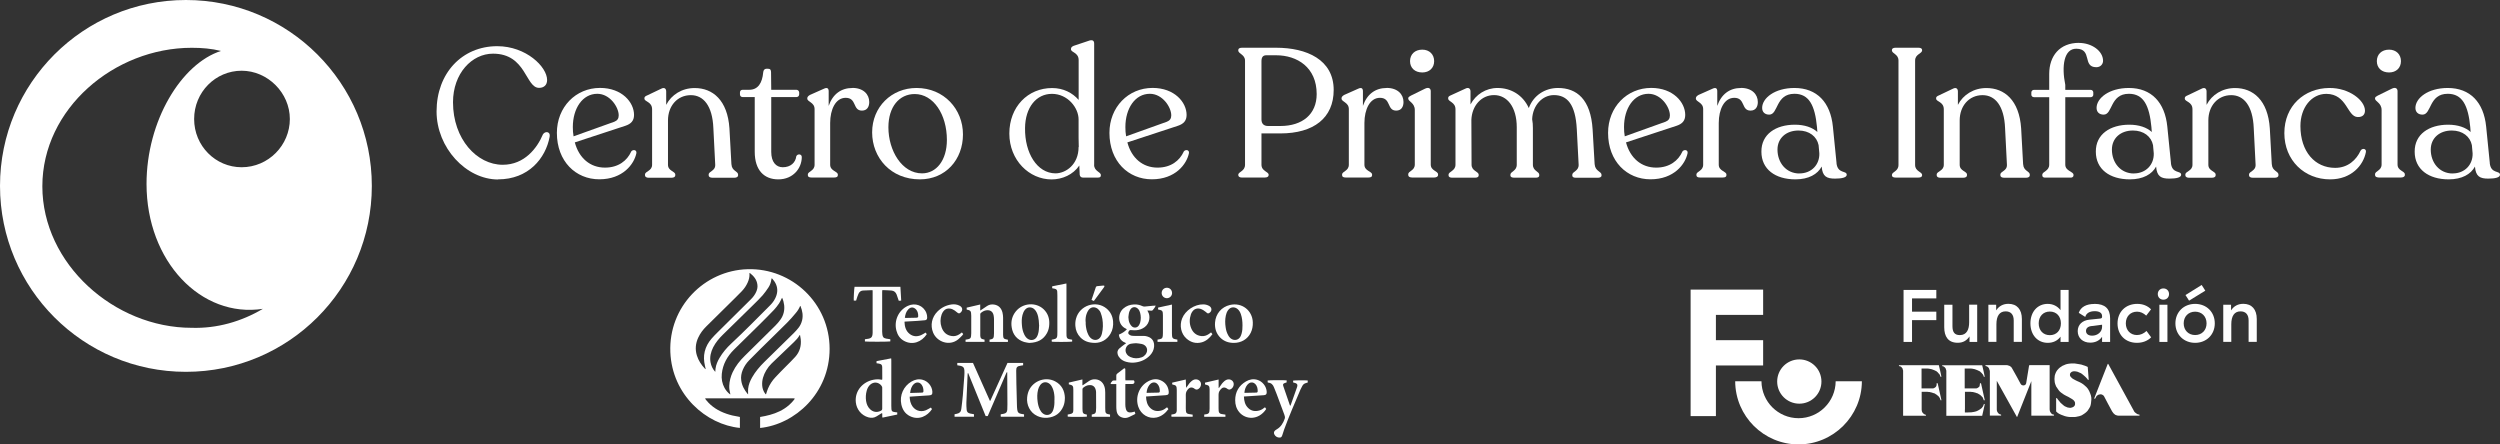 <?xml version="1.0" encoding="UTF-8"?>
<svg id="Capa_2" xmlns="http://www.w3.org/2000/svg" viewBox="0 0 404.35 71.88">
  <rect x="0" y="0" width="404.35" height="71.88" fill="#333333" stroke="none"/>
  <defs>
    <style>
      .cls-1 {
        fill-rule: evenodd;
      }

      .cls-1, .cls-2 {
        fill: #fff;
      }
    </style>
  </defs>
  <g id="Capa_1-2" data-name="Capa_1">
    <g>
      <g>
        <path class="cls-2" d="M80.56,29.01c4.91,0,7.69-3.4,8.34-6.89.18-.86-.74-.97-1.09-.38-.92,2.19-2.96,4.91-6.5,4.91-4.17,0-8.04-4.14-8.04-10.11,0-4.67,3.05-7.86,6.47-7.86,5.41,0,5.23,5.53,7.45,5.53.83,0,1.3-.5,1.3-1.27,0-2.13-3.4-5.47-8.07-5.47-5.67,0-9.81,4.35-9.81,10.56,0,5.85,4.76,11,9.96,11Z"/>
        <path class="cls-2" d="M102.08,24.54c-.65,1.42-2.04,2.57-4.23,2.57-2.39,0-4.2-1.53-4.88-4.08l8.19-2.69c.89-.3,1.39-.8,1.39-1.75,0-2.04-1.95-4.37-5.5-4.37-3.93,0-6.98,3.1-6.98,7.27,0,4.61,3.05,7.51,6.86,7.51s5.64-2.45,6-4.23c.09-.56-.59-.65-.86-.24ZM96.61,15.17c2.04,0,3.46,2.16,3.46,3.49,0,.5-.21.83-.71,1.03l-6.59,2.36c-.09-.47-.12-.97-.12-1.5,0-3.02,1.57-5.38,3.96-5.38Z"/>
        <path class="cls-2" d="M118.3,26.59l-.32-5.82c-.3-4.58-2.72-6.53-5.62-6.53-2.04,0-3.75,1.06-4.61,2.72v-2.16c0-.44-.27-.74-.83-.44l-2.22,1.06c-.3.12-.47.24-.47.44v.09c0,.53,1.24.47,1.24,1.74v8.96c0,1.03-1.15,1.03-1.15,1.59v.12c0,.24.24.39.59.39h3.69c.39,0,.62-.15.62-.39v-.12c0-.56-1.18-.56-1.18-1.59v-7.18c0-2.33,1.51-4.08,3.7-4.08,2.04,0,3.49,1.72,3.64,5.32l.3,5.91c.06,1.06-1.06,1.06-1.06,1.62v.12c0,.24.23.39.62.39h3.52c.39,0,.62-.15.62-.39v-.12c0-.56-1.01-.56-1.07-1.65Z"/>
        <path class="cls-2" d="M125.9,29.01c2.36,0,3.78-1.78,3.78-3.61,0-.53-.71-.56-.89-.12-.12,1-.89,1.77-2.19,1.77-1.09,0-1.86-.86-1.86-2.48v-8.87h4.08c.24,0,.44-.18.44-.44v-.3c0-.23-.21-.44-.44-.44h-4.08l-.03-2.81c0-.39-.12-.59-.47-.59h-.3c-.26,0-.47.21-.5.59-.15,1.69-.83,2.81-2.25,2.81h-1.07c-.29,0-.44.18-.44.44v.3c0,.27.18.44.44.44h1.95v8.84c0,3.02,1.54,4.47,3.81,4.47Z"/>
        <path class="cls-2" d="M137.87,14.23c-1.83,0-3.19,1-3.84,2.9v-2.37c0-.44-.21-.68-.77-.41l-2.25,1c-.27.15-.44.33-.44.53v.06c0,.56,1.18.59,1.18,1.71v8.99c0,1.03-1.09,1.06-1.09,1.59v.12c0,.24.21.36.59.36h3.67c.39,0,.59-.12.59-.36v-.12c0-.53-1.24-.56-1.24-1.59v-6.74c0-2.22.89-4.08,2.51-4.08,1.83,0,1.09,2.07,2.63,2.07.83,0,1.18-.62,1.18-1.39,0-1.24-.95-2.28-2.72-2.28Z"/>
        <path class="cls-2" d="M148.77,29.01c4.17,0,6.98-3.19,6.98-7.27s-3.07-7.51-7.51-7.51c-4.05,0-7.18,3.07-7.18,7.18s3.02,7.6,7.72,7.6ZM149.13,28.04c-3.25,0-5.44-3.67-5.44-7.45,0-3.31,1.75-5.38,4.26-5.38,3.01,0,5.2,3.28,5.2,7.42,0,3.31-1.71,5.41-4.02,5.41Z"/>
        <path class="cls-2" d="M176.97,26.65V7.05c0-.5-.3-.68-.92-.44l-2.39.8c-.27.11-.44.26-.44.5v.06c0,.53,1.24.5,1.24,1.75v6.44c-1-1.15-2.48-1.92-4.29-1.92-3.93,0-6.92,3.04-6.92,7.36s3.22,7.42,6.83,7.42c1.74,0,3.49-.77,4.49-2.25l.06,1.48c.03.27.21.47.5.47h2.48c.3,0,.44-.12.44-.33v-.09c0-.5-1.09-.59-1.09-1.65ZM170.7,28.04c-2.96-.03-4.97-3.28-4.91-7.33.03-3.31,1.8-5.53,4.35-5.53s4.31,2.25,4.31,4.14v2.95l.03,1.51h-.03c0,2.84-2.07,4.26-3.75,4.26Z"/>
        <path class="cls-2" d="M191.45,24.54c-.65,1.42-2.04,2.57-4.23,2.57-2.39,0-4.2-1.53-4.88-4.08l8.19-2.69c.89-.3,1.39-.8,1.39-1.75,0-2.04-1.95-4.37-5.5-4.37-3.93,0-6.98,3.1-6.98,7.27,0,4.61,3.05,7.51,6.86,7.51s5.64-2.45,6-4.23c.09-.56-.59-.65-.86-.24ZM185.98,15.17c2.04,0,3.46,2.16,3.46,3.49,0,.5-.21.83-.71,1.03l-6.59,2.36c-.09-.47-.12-.97-.12-1.5,0-3.02,1.57-5.38,3.96-5.38Z"/>
        <path class="cls-2" d="M200.9,28.71h3.7c.36,0,.59-.15.59-.39v-.06c0-.5-1.16-.56-1.16-1.62v-5.06h3.05c5.41,0,8.63-2.51,8.63-7.03,0-4.91-4.38-6.83-9.31-6.83h-5.5c-.39,0-.62.12-.62.36v.09c0,.53,1.09.65,1.09,1.63v16.85c0,1.06-1.09,1.12-1.09,1.62v.06c0,.24.23.39.62.39ZM205.1,20.38c-.71,0-1.07-.39-1.07-1.06v-9.43c0-.62.24-.95.77-.95h1.6c3.4,0,6.56,1.95,6.56,6.27,0,3.25-2.28,5.17-5.88,5.17h-1.98Z"/>
        <path class="cls-2" d="M224.28,14.23c-1.83,0-3.19,1-3.84,2.9v-2.37c0-.44-.21-.68-.77-.41l-2.25,1c-.27.15-.44.33-.44.53v.06c0,.56,1.18.59,1.18,1.71v8.99c0,1.03-1.09,1.06-1.09,1.59v.12c0,.24.21.36.59.36h3.67c.39,0,.59-.12.59-.36v-.12c0-.53-1.24-.56-1.24-1.59v-6.74c0-2.22.89-4.08,2.51-4.08,1.83,0,1.09,2.07,2.63,2.07.83,0,1.18-.62,1.18-1.39,0-1.24-.95-2.28-2.72-2.28Z"/>
        <path class="cls-2" d="M230.04,11.72c1.15,0,1.92-.74,1.92-1.83s-.77-1.86-1.92-1.86c-1.21,0-1.98.77-1.98,1.86s.77,1.83,1.98,1.83ZM228.33,28.71h3.64c.35,0,.62-.15.62-.39v-.12c0-.56-1.18-.56-1.18-1.59v-11.86c0-.41-.3-.71-.92-.41l-2.28,1.12c-.27.15-.44.24-.44.44v.06c0,.44,1.06.68,1.06,1.83v8.81c0,1.03-1.06,1.03-1.06,1.59v.12c0,.24.21.39.56.39Z"/>
        <path class="cls-2" d="M257.92,26.62l-.33-5.68c-.3-4.88-2.57-6.71-5.59-6.71-2.13,0-3.99,1.21-4.73,3.25-.95-2.1-2.86-3.25-5.06-3.25-1.89,0-3.52,1.06-4.37,2.66v-2.1c0-.44-.3-.74-.86-.44l-2.31,1.06c-.3.12-.44.24-.44.44v.09c0,.53,1.18.56,1.18,1.74v8.96c0,1.03-1.12,1.09-1.12,1.62v.12c0,.24.24.36.59.36h3.69c.36,0,.59-.12.59-.36v-.12c0-.53-1.15-.59-1.15-1.62l-.03-7.27c.09-2.22,1.57-3.99,3.67-3.99s3.67,1.92,3.67,5.2v6.06c0,1.03-1.03,1.09-1.03,1.62v.12c0,.24.24.36.62.36h3.49c.36,0,.56-.12.56-.36v-.12c0-.53-1.03-.59-1.03-1.62v-5.91c0-.5-.03-1.01-.12-1.45.09-2.25,1.66-3.9,3.52-3.9,2.16,0,3.49,1.51,3.7,5.5l.3,5.77c.03,1.03-1.03,1.09-1.03,1.62v.12c0,.24.2.36.59.36h3.55c.33,0,.59-.12.59-.36v-.12c0-.53-1.03-.59-1.09-1.65Z"/>
        <path class="cls-2" d="M272.1,24.54c-.65,1.42-2.04,2.57-4.23,2.57-2.39,0-4.2-1.53-4.88-4.08l8.19-2.69c.89-.3,1.39-.8,1.39-1.75,0-2.04-1.95-4.37-5.5-4.37-3.93,0-6.98,3.1-6.98,7.27,0,4.61,3.05,7.51,6.86,7.51s5.64-2.45,6-4.23c.09-.56-.59-.65-.86-.24ZM266.63,15.17c2.04,0,3.46,2.16,3.46,3.49,0,.5-.21.83-.71,1.03l-6.59,2.36c-.09-.47-.12-.97-.12-1.5,0-3.02,1.57-5.38,3.96-5.38Z"/>
        <path class="cls-2" d="M281.59,14.23c-1.83,0-3.19,1-3.84,2.9v-2.37c0-.44-.21-.68-.77-.41l-2.25,1c-.27.15-.44.33-.44.53v.06c0,.56,1.18.59,1.18,1.71v8.99c0,1.03-1.09,1.06-1.09,1.59v.12c0,.24.21.36.59.36h3.67c.39,0,.59-.12.59-.36v-.12c0-.53-1.24-.56-1.24-1.59v-6.74c0-2.22.89-4.08,2.51-4.08,1.83,0,1.09,2.07,2.63,2.07.83,0,1.18-.62,1.18-1.39,0-1.24-.95-2.28-2.72-2.28Z"/>
        <path class="cls-2" d="M297.04,26.35l-.59-5.88c-.39-3.9-2.57-6.24-6.21-6.24-3.22,0-5.23,1.66-5.23,3.22,0,.68.44,1.09,1.15,1.09,1.48,0,1-3.37,4.08-3.37,2.36,0,3.31,1.89,3.64,5.38l.06.8c-.8-.74-2.07-1.18-3.64-1.18-3.08,0-5.44,1.54-5.41,4.37,0,2.84,2.25,4.47,5.5,4.47,2.16,0,3.58-.83,4.25-2.07.12,1.63.83,1.95,2.16,1.95,1.09,0,1.89-.18,1.89-.62,0-.74-1.48-.09-1.66-1.92ZM291.04,28.06c-2.13,0-3.55-1.72-3.55-3.87,0-1.83,1.39-3.08,3.4-3.08,1.75,0,2.96.97,3.25,2.36l.12,1.33c.06,1.8-1.24,3.25-3.22,3.25Z"/>
        <path class="cls-2" d="M306,28.36c0,.24.23.36.59.36h3.7c.36,0,.59-.12.59-.36v-.06c0-.53-1.13-.56-1.13-1.62V9.8c0-1.07,1.13-1.1,1.13-1.66v-.06c0-.24-.24-.36-.59-.36h-3.7c-.36,0-.59.12-.59.36v.06c0,.56,1.06.59,1.06,1.66v16.88c0,1.06-1.06,1.09-1.06,1.62v.06Z"/>
        <path class="cls-2" d="M327.22,26.59l-.32-5.82c-.3-4.58-2.72-6.53-5.62-6.53-2.04,0-3.75,1.06-4.61,2.72v-2.16c0-.44-.27-.74-.83-.44l-2.22,1.06c-.3.12-.47.24-.47.44v.09c0,.53,1.24.47,1.24,1.74v8.96c0,1.03-1.15,1.03-1.15,1.59v.12c0,.24.24.39.59.39h3.69c.39,0,.62-.15.62-.39v-.12c0-.56-1.18-.56-1.18-1.59v-7.18c0-2.33,1.51-4.08,3.7-4.08,2.04,0,3.49,1.72,3.64,5.32l.3,5.91c.06,1.06-1.06,1.06-1.06,1.62v.12c0,.24.23.39.62.39h3.52c.39,0,.62-.15.62-.39v-.12c0-.56-1.01-.56-1.07-1.65Z"/>
        <path class="cls-2" d="M336.26,6.93c-3.14,0-4.82,2.13-4.82,5.03v2.57h-2.45c-.27,0-.44.21-.44.41v.39c0,.21.18.39.44.39h2.45v10.91c0,1.06-1.12,1.09-1.12,1.65v.09c0,.21.15.36.44.36h4.17c.26,0,.44-.15.44-.36v-.09c0-.56-1.33-.59-1.33-1.65v-10.91h4.11c.24,0,.42-.18.42-.39v-.39c0-.2-.18-.41-.42-.41h-4.11v-.8c-.62-3.04-.23-5.88,1.8-5.85,2.63.03.92,2.99,3.22,2.99.71,0,1.09-.53,1.09-1.03,0-1.6-1.83-2.9-3.9-2.9Z"/>
        <path class="cls-2" d="M351.13,26.35l-.59-5.88c-.39-3.9-2.57-6.24-6.21-6.24-3.22,0-5.23,1.66-5.23,3.22,0,.68.44,1.09,1.15,1.09,1.48,0,1-3.37,4.08-3.37,2.36,0,3.31,1.89,3.64,5.38l.06.8c-.8-.74-2.07-1.18-3.64-1.18-3.08,0-5.44,1.54-5.41,4.37,0,2.84,2.25,4.47,5.5,4.47,2.16,0,3.58-.83,4.25-2.07.12,1.63.83,1.95,2.16,1.95,1.09,0,1.89-.18,1.89-.62,0-.74-1.48-.09-1.66-1.92ZM345.13,28.06c-2.13,0-3.55-1.72-3.55-3.87,0-1.83,1.39-3.08,3.4-3.08,1.75,0,2.96.97,3.25,2.36l.12,1.33c.06,1.8-1.24,3.25-3.22,3.25Z"/>
        <path class="cls-2" d="M367.44,26.59l-.32-5.82c-.3-4.58-2.72-6.53-5.62-6.53-2.04,0-3.75,1.06-4.61,2.72v-2.16c0-.44-.27-.74-.83-.44l-2.22,1.06c-.3.12-.47.24-.47.44v.09c0,.53,1.24.47,1.24,1.74v8.96c0,1.03-1.15,1.03-1.15,1.59v.12c0,.24.24.39.59.39h3.69c.39,0,.62-.15.62-.39v-.12c0-.56-1.18-.56-1.18-1.59v-7.18c0-2.33,1.51-4.08,3.7-4.08,2.04,0,3.49,1.72,3.64,5.32l.3,5.91c.06,1.06-1.06,1.06-1.06,1.62v.12c0,.24.23.39.62.39h3.52c.39,0,.62-.15.62-.39v-.12c0-.56-1.01-.56-1.07-1.65Z"/>
        <path class="cls-2" d="M376.87,29.01c3.43,0,5.38-2.25,5.79-4.41.12-.59-.62-.68-.86-.23-.68,1.48-2.04,2.78-4.11,2.78-3.28,0-5.62-2.63-5.62-6.77,0-2.93,1.75-5.2,4.2-5.2,3.37.03,3.34,3.7,5.06,3.75.83.03,1.18-.44,1.18-1.03,0-1.66-2.54-3.7-5.77-3.67-4.02.03-7.27,2.87-7.27,7.3s3.28,7.48,7.39,7.48Z"/>
        <path class="cls-2" d="M386.41,11.72c1.15,0,1.92-.74,1.92-1.83s-.77-1.86-1.92-1.86c-1.21,0-1.98.77-1.98,1.86s.77,1.83,1.98,1.83ZM384.7,28.71h3.64c.35,0,.62-.15.62-.39v-.12c0-.56-1.18-.56-1.18-1.59v-11.86c0-.41-.3-.71-.92-.41l-2.28,1.12c-.27.15-.44.24-.44.44v.06c0,.44,1.06.68,1.06,1.83v8.81c0,1.03-1.06,1.03-1.06,1.59v.12c0,.24.21.39.56.39Z"/>
        <path class="cls-2" d="M402.7,26.35l-.59-5.88c-.39-3.9-2.57-6.24-6.21-6.24-3.22,0-5.23,1.66-5.23,3.22,0,.68.44,1.09,1.15,1.09,1.48,0,1-3.37,4.08-3.37,2.36,0,3.31,1.89,3.64,5.38l.06.8c-.8-.74-2.07-1.18-3.64-1.18-3.08,0-5.44,1.54-5.41,4.37,0,2.84,2.25,4.47,5.5,4.47,2.16,0,3.58-.83,4.25-2.07.12,1.63.83,1.95,2.16,1.95,1.09,0,1.89-.18,1.89-.62,0-.74-1.48-.09-1.66-1.92ZM396.7,28.06c-2.13,0-3.55-1.72-3.55-3.87,0-1.83,1.39-3.08,3.4-3.08,1.75,0,2.96.97,3.25,2.36l.12,1.33c.06,1.8-1.24,3.25-3.22,3.25Z"/>
      </g>
      <g>
        <path class="cls-2" d="M114.05,64.49c.06.08.13.17.19.25.86,1.06,1.98,1.74,3.26,2.18.63.22,1.28.37,1.94.47.07.01.15.03.23.05v1.77c-5.44-.53-10.97-5.32-11.25-12.26-.29-7.29,5.46-13.21,12.5-13.41,7.18-.2,13.25,5.53,13.26,12.87,0,7.18-5.59,12.22-11.24,12.81v-1.78c.27-.05.53-.1.8-.15,1.1-.23,2.15-.58,3.1-1.19.59-.38,1.1-.83,1.54-1.38.04-.05.08-.11.12-.16.01-.02.02-.04.03-.07,0-.01,0-.02-.01-.03,0,0-.01-.01-.02-.02-.05,0-.1-.01-.15-.01-4.75,0-9.51,0-14.26,0-.01.02-.02.04-.03.05M115.69,60.14c.01-.17.02-.35.04-.52.08-.63.33-1.2.65-1.74.51-.86,1.15-1.62,1.88-2.3,2.15-2,4.2-4.1,6.27-6.17.33-.33.62-.69.83-1.11.19-.37.32-.76.35-1.18.05-.78-.26-1.43-.76-2-.04-.04-.08-.07-.14-.12-.02.1-.05.17-.06.24-.06.45-.21.87-.46,1.25-.29.43-.59.87-.93,1.26-.48.54-1,1.05-1.52,1.56-1.63,1.61-3.28,3.21-4.91,4.81-.62.61-1.18,1.27-1.58,2.05-.38.76-.58,1.56-.43,2.42.1.58.35,1.1.76,1.55M114.14,59.69c-.05-.21-.09-.39-.13-.57-.17-.75-.21-1.5-.03-2.25.19-.8.58-1.49,1.11-2.1.3-.35.63-.68.96-1.01,1.81-1.79,3.62-3.58,5.42-5.37.35-.35.64-.74.84-1.19.16-.37.25-.75.19-1.16-.1-.82-.59-1.39-1.21-1.88-.01,0-.03,0-.05,0,0,0-.02,0-.02.01,0,.04,0,.08,0,.12.03.49-.09.95-.29,1.4-.23.52-.55.99-.94,1.4-.34.36-.7.71-1.05,1.06-1.57,1.55-3.13,3.09-4.7,4.64-.54.53-.99,1.13-1.31,1.82-.43.93-.52,1.89-.22,2.88.25.82.72,1.52,1.3,2.14.02.02.05.04.11.08M118.08,63.79s.03-.02.05-.03c0-.04-.02-.08-.03-.12-.11-.41-.17-.83-.15-1.25.03-.76.22-1.48.54-2.17.48-1.03,1.18-1.9,1.99-2.69,1.65-1.62,3.29-3.24,4.93-4.87.3-.3.58-.63.83-.98.49-.69.68-1.48.59-2.32-.05-.41-.15-.81-.33-1.2-.03.04-.05.07-.07.1-.14.28-.26.57-.43.82-.25.36-.51.71-.81,1.03-.77.81-1.57,1.6-2.36,2.39-1.37,1.35-2.75,2.69-4.11,4.04-1.1,1.09-1.82,2.38-1.98,3.94-.08.8.06,1.56.45,2.27.23.41.53.76.9,1.04M121,63.78c0-.31-.02-.6,0-.88.06-.67.32-1.29.65-1.87.53-.93,1.22-1.74,1.98-2.49,1.59-1.57,3.19-3.12,4.78-4.69.26-.26.51-.54.74-.83.28-.35.47-.76.58-1.2.19-.8.05-1.55-.25-2.3,0-.02-.03-.03-.06-.05-.18.44-.42.83-.72,1.17-.45.53-.89,1.06-1.38,1.54-1.42,1.42-2.86,2.81-4.29,4.22-.64.63-1.27,1.26-1.89,1.9-.42.44-.76.94-1,1.51-.23.55-.34,1.13-.25,1.73.11.84.51,1.54,1.04,2.19.01.02.04.02.08.05M129.4,54.2s-.04,0-.07,0c-.23.44-.57.79-.92,1.13-1.2,1.16-2.41,2.31-3.61,3.46-.34.33-.63.7-.87,1.11-.45.76-.72,1.58-.65,2.48.04.48.2.92.49,1.31.03.04.08.07.12.1.11-.33.2-.66.33-.96.29-.67.69-1.28,1.19-1.81.56-.61,1.15-1.19,1.73-1.78.5-.51,1.01-.99,1.48-1.52.73-.81,1-1.78.89-2.86-.02-.22-.07-.44-.11-.66"/>
        <path class="cls-2" d="M165.63,67.01v.39h-3.76c0-.07-.02-.14-.02-.2,0-.06,0-.12.01-.19.15-.03.3-.05.45-.08.42-.08.58-.26.61-.68.02-.29.02-.59.02-.88,0-1.64-.02-3.27-.03-4.91,0-.08,0-.16,0-.26-.13.02-.14.11-.17.18-.3.7-.6,1.39-.9,2.09-.66,1.53-1.32,3.06-1.98,4.59-.03.08-.07.15-.11.24h-.33c-.95-2.32-1.88-4.64-2.83-6.96-.02,0-.04,0-.06.01-.01.07-.03.14-.03.21-.07,1.53-.14,3.06-.2,4.6-.01.35.01.71.04,1.06.02.38.18.57.55.66.2.05.41.08.64.12v.4h-3.14v-.4c.11-.02.23-.04.35-.07.46-.1.68-.31.74-.77.1-.74.18-1.49.25-2.23.09-1.05.16-2.1.24-3.15.02-.29.03-.59.01-.88-.03-.45-.2-.63-.63-.73-.16-.04-.33-.06-.52-.09v-.38h2.54c.91,2.03,1.82,4.08,2.73,6.12.02,0,.04,0,.07,0,.92-2.04,1.85-4.07,2.78-6.12h2.53v.38c-.11.02-.23.04-.36.06-.63.08-.76.28-.76.8,0,.71.01,1.42.03,2.12.03,1.15.06,2.31.09,3.46,0,.24.02.49.05.73.05.44.21.61.64.69.15.03.3.05.48.08"/>
        <path class="cls-2" d="M182.15,55.51c-.65-.26-1.12-.65-1.18-1.39.48-.21.93-.46,1.29-.86-.06-.04-.09-.07-.13-.09-1.38-.61-1.42-2.43-.44-3.27.49-.43,1.07-.63,1.71-.66.48-.03.94.07,1.37.27.13.06.25.08.39.07.44-.04.87-.09,1.31-.13.13-.01.26-.01.45-.02-.07.15-.11.26-.18.35-.08.12-.17.23-.26.34-.08.11-.19.15-.33.13-.18-.03-.36-.02-.58-.03.04.08.06.12.08.16.45.68.34,1.89-.5,2.52-.4.3-.86.47-1.35.51-.27.02-.55,0-.83-.02-.22-.02-.31.02-.42.23-.1.18-.09.35.07.48.11.09.24.16.37.19.2.04.4.04.6.04.48,0,.96,0,1.44,0,.2,0,.4.05.59.11.75.23,1.12.82,1.04,1.66-.05.53-.29.98-.65,1.37-.63.66-1.41,1.02-2.31,1.15-.52.08-1.04.04-1.55-.1-.36-.1-.69-.27-.96-.54-.19-.19-.33-.4-.41-.66-.11-.37-.03-.69.25-.95.25-.23.53-.42.79-.63.1-.08.2-.15.34-.24M183.74,55.51c-.31.03-.59.03-.85.09-.78.16-1.1,1.09-.62,1.71.15.2.35.35.57.44.6.26,1.21.26,1.82.04.23-.08.43-.23.59-.42.55-.67.28-1.53-.56-1.73-.32-.08-.66-.09-.96-.13M182.5,51.25c.02.38.06.75.23,1.08.09.17.2.34.34.46.36.31.86.24,1.12-.15.1-.14.17-.31.22-.48.14-.51.13-1.03,0-1.55-.06-.24-.16-.46-.33-.64-.39-.42-.95-.39-1.26.1-.1.16-.17.35-.22.53-.05.21-.06.43-.09.65"/>
        <path class="cls-2" d="M142.68,61.42c0-.09.02-.14.02-.2,0-.6,0-1.2-.01-1.8,0-.41-.13-.53-.53-.61-.12-.02-.25-.04-.39-.06v-.34c.79-.15,1.57-.3,2.37-.45,0,.09.02.19.02.3,0,2.45,0,4.91,0,7.36,0,.19,0,.37.02.56.02.29.13.4.42.45.08.01.17.03.25.04.08.01.17.02.27.03v.35c-.79.16-1.58.33-2.39.5-.09-.22.02-.48-.06-.74-.07.03-.13.06-.18.09-.23.14-.46.28-.69.43-.43.27-.87.31-1.36.17-1.11-.31-1.9-1.28-2.02-2.43-.2-1.92,1.2-3.32,2.81-3.64.43-.09.87-.11,1.3-.02.04,0,.08,0,.15.01M142.69,64.44v-1.64s0-.02,0-.03c.02-.16-.05-.29-.15-.42-.45-.55-1.2-.63-1.75-.17-.32.27-.51.63-.61,1.02-.15.54-.18,1.1-.1,1.65.08.5.26.96.63,1.32.5.49,1.14.59,1.76.27.15-.08.22-.17.22-.35-.01-.56,0-1.11,0-1.67"/>
        <path class="cls-2" d="M172.87,62.17v-.29c.73-.17,1.45-.34,2.2-.51v.96c.1-.05.16-.08.21-.12.29-.2.58-.4.88-.6.24-.15.5-.24.78-.26.79-.04,1.41.37,1.67,1.12.12.33.15.67.15,1.02,0,.83,0,1.65,0,2.48,0,.19,0,.37.02.56.02.24.15.39.38.44.12.03.25.05.38.08v.36h-2.96v-.36c.08-.02.16-.04.24-.06.29-.07.4-.18.44-.48.02-.19.03-.39.03-.58,0-.83,0-1.67-.01-2.5,0-.17-.04-.35-.1-.52-.17-.48-.57-.67-1.04-.62-.37.03-.69.22-.97.45-.05.04-.08.14-.09.22-.01.19,0,.39,0,.58,0,.84,0,1.69,0,2.53,0,.14,0,.29.02.43.03.31.13.43.44.5.08.02.16.04.25.06v.33c-.19.05-2.82.06-3.09,0,0-.04-.01-.08-.01-.12,0-.07,0-.13,0-.22.12-.02.24-.05.35-.07.42-.07.56-.21.56-.64.01-.67,0-1.35,0-2.02,0-.43,0-.86,0-1.29,0-.12,0-.24-.02-.35-.02-.2-.13-.34-.33-.41-.12-.04-.24-.07-.38-.11"/>
        <path class="cls-2" d="M138.24,46.39h7.39c.04.74.09,1.47.13,2.23-.13.01-.25.02-.39.03-.02-.07-.05-.13-.07-.19-.09-.28-.18-.56-.29-.84-.15-.37-.42-.59-.82-.63-.49-.04-.97-.05-1.48-.07-.01.11-.03.18-.03.25,0,2.15,0,4.3,0,6.45,0,.14.01.29.03.43.04.45.19.64.63.72.21.04.43.07.66.1v.35c-.17.06-3.81.07-4.11.01v-.36c.11-.02.23-.04.34-.05.69-.07.89-.28.91-.99,0-.17,0-.34,0-.51,0-2.02,0-4.03,0-6.05v-.3s-.06-.04-.08-.04c-.5.02-.99.03-1.49.06-.34.02-.58.22-.72.53-.12.27-.21.55-.3.83-.03.09-.05.18-.08.27h-.38c-.04-.16.06-2.02.13-2.26"/>
        <path class="cls-2" d="M160.05,55.28v-.35c.09-.02.17-.03.25-.05.29-.07.4-.19.44-.48.02-.17.03-.34.03-.5,0-.77,0-1.53,0-2.3,0-.21-.03-.42-.07-.63-.13-.6-.58-.89-1.24-.77-.31.06-.58.22-.82.42-.05.04-.07.11-.09.17-.01.06,0,.13,0,.2,0,.97,0,1.94,0,2.91,0,.13,0,.25,0,.38.02.42.13.54.55.62.04,0,.08.02.14.03v.36h-3.07v-.35c.15-.03.3-.05.44-.08.3-.07.42-.19.45-.5.02-.16.03-.32.03-.48,0-.93,0-1.86,0-2.78,0-.16-.02-.32-.03-.48-.02-.25-.15-.4-.39-.47-.1-.03-.2-.05-.32-.08v-.31c.72-.17,1.44-.34,2.19-.51v.98c.12-.07.18-.11.25-.16.29-.2.58-.4.88-.59.34-.22.72-.28,1.12-.22.75.12,1.17.59,1.35,1.29.07.27.09.55.1.83.01.92,0,1.84,0,2.76v.03c.01.55.11.66.64.75.04,0,.08.02.14.03v.36h-2.97Z"/>
        <path class="cls-2" d="M166.51,55.47c-.21-.04-.55-.06-.87-.16-1.15-.37-1.83-1.18-2.01-2.37-.15-.95.06-1.83.68-2.59,1.11-1.36,3.21-1.52,4.47-.35.7.66.98,1.5.93,2.44-.02.49-.12.97-.36,1.41-.58,1.08-1.51,1.56-2.84,1.61M168.06,52.59c-.01-.24-.02-.5-.05-.76-.04-.42-.13-.83-.3-1.22-.1-.23-.24-.44-.43-.61-.38-.34-1.06-.47-1.53.14-.18.24-.29.51-.37.8-.15.56-.14,1.14-.09,1.71.04.51.16,1.02.39,1.48.14.27.31.52.58.69.5.32,1.12.19,1.43-.32.09-.14.15-.3.2-.46.15-.46.15-.95.18-1.45"/>
        <path class="cls-2" d="M172.23,64.4c0,.45-.07.9-.24,1.31-.48,1.14-1.36,1.75-2.58,1.86-.55.05-1.09-.04-1.6-.27-1.25-.56-1.8-1.85-1.68-3.02.02-.25.07-.5.14-.74.54-1.82,2.69-2.74,4.37-1.87,1.09.57,1.57,1.53,1.6,2.73M170.55,64.74c0-.19,0-.37,0-.56-.03-.49-.11-.97-.31-1.42-.1-.24-.24-.46-.44-.64-.39-.35-1.06-.49-1.55.15-.17.23-.28.48-.35.75-.17.66-.16,1.32-.07,1.98.06.44.17.88.38,1.28.12.23.27.45.49.61.53.4,1.22.26,1.53-.32.07-.12.12-.26.16-.4.14-.46.17-.94.15-1.42"/>
        <path class="cls-2" d="M199.55,55.46c-.81,0-1.55-.24-2.14-.81-.7-.68-.96-1.53-.89-2.48.1-1.42,1.04-2.53,2.43-2.85,1.9-.44,3.62.87,3.68,2.82.02.59-.08,1.16-.34,1.69-.51,1.03-1.54,1.64-2.74,1.63M200.96,52.67c0-.67-.06-1.27-.26-1.85-.1-.3-.25-.57-.48-.79-.41-.39-1.14-.51-1.6.15-.19.27-.3.57-.36.88-.13.63-.12,1.27-.02,1.91.06.43.18.84.39,1.22.13.25.3.47.54.62.5.32,1.12.19,1.43-.32.09-.16.16-.33.21-.51.13-.45.16-.91.15-1.32"/>
        <path class="cls-2" d="M177.15,55.46c-1.03,0-1.79-.26-2.4-.88-.5-.52-.77-1.14-.82-1.86-.03-.41,0-.81.11-1.2.57-2.14,3.24-3.02,4.93-1.62.65.54.99,1.25,1.06,2.08.06.71-.06,1.4-.43,2.02-.59.99-1.5,1.44-2.46,1.46M175.6,52.03c0,.13,0,.27,0,.4.04.58.15,1.15.41,1.68.13.27.3.51.55.68.51.35,1.15.21,1.46-.32.1-.16.17-.35.21-.54.19-.77.19-1.55.07-2.33-.05-.34-.16-.67-.27-.99-.08-.24-.24-.45-.43-.62-.38-.34-1.07-.48-1.53.14-.14.19-.25.42-.33.65-.14.4-.18.82-.16,1.25"/>
        <path class="cls-2" d="M209.15,61.87v-.31c.19-.05,2.03-.07,2.36-.02v.33c-.09.03-.18.06-.27.08-.26.07-.46.21-.59.45-.11.19-.21.38-.3.58-.9,2.14-1.84,4.27-2.64,6.45-.12.32-.22.66-.32.98-.1.3-.23.4-.55.36-.32-.04-.57-.21-.72-.5-.13-.24-.08-.48.13-.66.08-.06.16-.12.25-.17.68-.39,1.04-1.01,1.29-1.72.08-.21.02-.42-.05-.62-.42-1.12-.83-2.24-1.25-3.36-.14-.37-.3-.73-.44-1.1-.16-.42-.43-.7-.9-.75-.04,0-.08-.03-.12-.05v-.3c.19-.06,2.69-.07,3.07-.02v.33c-.08.03-.18.06-.27.09-.3.1-.37.21-.27.51.19.58.39,1.15.59,1.72.15.45.31.89.46,1.34.01.04.03.07.06.14.04-.07.08-.11.1-.16.34-.95.67-1.9,1.01-2.86.02-.05.03-.1.04-.15.06-.27-.02-.41-.27-.51-.12-.05-.26-.08-.41-.12"/>
        <path class="cls-2" d="M150.56,65.91c.06.08.12.17.18.26-.71,1.09-2.11,1.88-3.6,1.12-.77-.39-1.18-1.06-1.36-1.88-.31-1.47.36-2.96,1.66-3.71.56-.32,1.16-.45,1.8-.27.85.23,1.5,1.03,1.56,1.89.03.46-.09.6-.54.63-.92.06-1.83.12-2.75.18-.12,0-.23.02-.38.03,0,.14.01.26.03.38.03.3.11.6.24.87.44.93,1.39,1.32,2.34.95.28-.11.53-.29.82-.44M147.2,63.56c.68-.02,1.31-.04,1.94-.06.15,0,.22-.09.22-.25,0-.36-.07-.7-.28-1-.31-.45-.84-.52-1.25-.15-.42.38-.56.88-.63,1.47"/>
        <path class="cls-2" d="M146.29,52.03c.03.79.21,1.5.85,1.99.56.43,1.19.45,1.82.19.25-.1.48-.27.75-.42.05.08.12.17.19.26-.83,1.25-2.29,1.85-3.69,1.08-.65-.36-1.03-.93-1.22-1.64-.44-1.62.34-3.32,1.84-4.02,1.2-.56,2.5-.07,2.99,1.12.1.25.15.52.14.79-.01.28-.12.4-.4.42-.39.04-.79.07-1.18.1-.64.04-1.28.07-1.92.11-.04,0-.08,0-.17.02M146.36,51.41c.11,0,.2.02.29.01.49,0,.98-.02,1.46-.03.06,0,.12,0,.18-.01.17-.03.22-.08.22-.25,0-.39-.07-.76-.33-1.06-.1-.12-.25-.23-.4-.29-.34-.13-.63,0-.87.25-.36.37-.49.85-.56,1.37"/>
        <path class="cls-2" d="M185.36,64.14c.03.73.18,1.39.72,1.88.51.47,1.11.55,1.77.37.34-.09.62-.29.91-.52.07.1.14.19.22.3-.49.66-1.09,1.16-1.9,1.35-1.27.29-2.54-.46-2.97-1.73-.53-1.57.14-3.33,1.6-4.12.66-.36,1.36-.47,2.06-.14.75.35,1.18.96,1.26,1.79.04.42-.08.57-.51.6-.9.06-1.8.12-2.7.18-.14,0-.28.02-.46.03M185.44,63.5s.04.04.05.04c.62-.01,1.25-.02,1.87-.04.16,0,.23-.08.23-.25,0-.41-.09-.81-.37-1.12-.29-.32-.7-.36-1.05-.12-.11.08-.22.19-.3.3-.26.35-.38.76-.42,1.19"/>
        <path class="cls-2" d="M201.19,64.14c.03.72.18,1.36.69,1.85.51.5,1.13.59,1.81.4.34-.09.62-.29.91-.52.07.1.14.19.2.28-1.25,1.88-3.34,1.74-4.36.52-.47-.56-.66-1.22-.66-1.94,0-1.33.59-2.35,1.73-3.03.56-.33,1.16-.45,1.8-.28.88.24,1.54,1.08,1.57,1.98.01.34-.11.5-.47.52-.8.06-1.6.11-2.39.16-.26.02-.52.03-.82.05M201.27,63.5s.05.04.05.04c.62-.01,1.25-.02,1.87-.04.15,0,.23-.08.23-.25,0-.42-.09-.82-.39-1.14-.28-.29-.68-.34-1.01-.12-.12.08-.22.18-.31.29-.28.36-.39.78-.44,1.21"/>
        <path class="cls-2" d="M173.41,54.93v.32c-.18.06-2.97.07-3.29.02,0-.05-.01-.11-.02-.16,0-.05,0-.1.01-.17.11-.02.23-.05.34-.07.42-.09.53-.22.56-.65.01-.18.01-.35.01-.53,0-1.96,0-3.93,0-5.89,0-.21,0-.42-.02-.63-.02-.28-.13-.4-.41-.47-.13-.03-.26-.05-.41-.08v-.31c.76-.15,1.51-.3,2.3-.46,0,.1.01.2.01.3,0,2.55,0,5.11,0,7.66,0,.17,0,.34.01.51.03.35.14.48.48.55.13.03.26.05.42.07"/>
        <path class="cls-2" d="M182.01,61.51h.4c.29,0,.57,0,.86,0,.13,0,.18.06.21.18.05.24-.08.41-.33.42-.29,0-.57,0-.86,0h-.27c0,.12-.01.21-.01.3,0,1,0,2.01,0,3.01,0,.23.02.46.08.68.11.47.39.66.87.6.18-.02.36-.08.57-.13.03.11.07.23.1.36-.06.04-.1.07-.15.1-.28.14-.56.28-.84.41-.3.14-.6.2-.93.14-.66-.13-1.04-.51-1.12-1.19-.03-.22-.04-.44-.04-.66,0-1.1,0-2.19,0-3.29v-.32c-.22,0-.42,0-.61,0-.07,0-.14,0-.2,0-.1-.02-.14-.11-.08-.19.08-.12.17-.23.27-.33.05-.04.13-.06.21-.06.12,0,.25,0,.41,0,0-.27.01-.52,0-.76,0-.17.05-.28.19-.38.31-.23.62-.47.92-.71.04-.03.08-.07.12-.09.12-.07.22-.02.23.12,0,.06,0,.12,0,.18,0,.45,0,.89,0,1.34,0,.09,0,.18.02.3"/>
        <path class="cls-2" d="M198.2,67.05v.36h-3.43v-.36c.14-.03.27-.05.41-.07.25-.05.41-.19.43-.46.01-.14.03-.28.03-.43,0-1,0-2.01,0-3.01,0-.05,0-.1,0-.15-.02-.48-.11-.6-.58-.71-.05-.01-.1-.03-.16-.04v-.29c.73-.17,1.45-.34,2.2-.51v1.35s.04.01.06.02c.05-.07.1-.15.14-.22.21-.34.45-.65.76-.91.22-.17.45-.28.74-.26.42.04.72.34.74.73.02.43-.28.85-.67.92-.09.01-.19-.03-.28-.07-.1-.05-.18-.13-.27-.18-.27-.13-.53-.12-.75.08-.28.26-.49.57-.48.99.01.74,0,1.48,0,2.22,0,.14,0,.29.02.43.03.27.17.43.44.48.21.04.41.07.64.1"/>
        <path class="cls-2" d="M192.9,67.05v.35h-3.42c0-.05-.02-.09-.02-.13,0-.07,0-.13,0-.22.12-.02.24-.04.35-.06.36-.07.49-.21.52-.58,0-.1,0-.2,0-.3,0-1.01,0-2.02,0-3.04,0-.66-.12-.76-.66-.87-.02,0-.05-.02-.08-.04v-.27c.73-.17,1.46-.34,2.2-.51.04.44,0,.89.07,1.35.05-.08.1-.15.15-.23.21-.32.43-.63.73-.87.22-.18.46-.3.76-.27.41.04.73.34.75.73.03.42-.28.85-.67.92-.09.01-.19-.03-.28-.07-.08-.04-.15-.11-.23-.16-.3-.17-.59-.15-.84.09-.26.26-.44.56-.44.96.02.73,0,1.47,0,2.2,0,.14,0,.29.02.43.03.31.13.43.44.5.2.04.4.07.63.1"/>
        <path class="cls-2" d="M155.57,53.76c.08.1.14.18.22.27-.04.06-.07.13-.11.17-.22.23-.44.47-.68.67-1.42,1.18-3.46.44-4.08-1.08-.48-1.18-.22-2.49.72-3.42.64-.63,1.4-1.01,2.29-1.13.45-.06.89,0,1.3.22.48.25.53.76.12,1.11-.17.15-.29.15-.47.02-.15-.12-.3-.25-.46-.36-.23-.16-.48-.28-.76-.32-.42-.06-.77.06-1.04.39-.14.17-.26.38-.33.59-.22.67-.24,1.36,0,2.04.27.79.8,1.3,1.65,1.42.45.07.87-.05,1.25-.3.13-.08.25-.18.4-.29"/>
        <path class="cls-2" d="M195.87,53.76c.08.1.15.19.23.29-.45.6-.98,1.1-1.7,1.31-.93.26-1.77.04-2.49-.59-.89-.78-1.17-2.1-.72-3.25.51-1.31,2.03-2.32,3.44-2.29.33,0,.65.09.94.25.48.27.49.86.01,1.15-.12.07-.24.08-.35,0-.07-.05-.14-.12-.21-.18-.26-.21-.54-.4-.87-.5-.53-.15-1,.01-1.31.46-.09.13-.17.27-.22.42-.25.74-.27,1.49.03,2.23.29.72.82,1.19,1.61,1.29.45.06.87-.06,1.25-.32.12-.08.24-.18.38-.28"/>
        <path class="cls-2" d="M187.31,50.06v-.31c.74-.16,1.47-.32,2.24-.49v.26c0,1.47,0,2.93,0,4.4,0,.14,0,.29.02.43.03.3.15.43.45.5.13.03.26.05.41.08v.36h-3.21v-.36c.12-.02.24-.04.37-.07.34-.07.45-.2.48-.55.01-.14.02-.29.02-.43,0-.94,0-1.89,0-2.83,0-.15,0-.3-.02-.45-.03-.27-.14-.39-.4-.46-.11-.03-.23-.05-.35-.08"/>
        <path class="cls-2" d="M189.57,47.4c0,.46-.38.83-.84.83-.47,0-.85-.38-.84-.85,0-.48.38-.84.85-.84.47,0,.83.37.83.86"/>
        <path class="cls-2" d="M176.92,48.68c-.14-.06-.25-.11-.38-.17.08-.23.15-.45.23-.66.15-.45.31-.89.45-1.34.04-.14.11-.21.26-.23.31-.03.62-.07.93-.09.08,0,.19-.03.22.07.01.06-.03.14-.07.2-.32.44-.65.88-.97,1.32-.21.29-.43.58-.66.89"/>
      </g>
      <g>
        <g>
          <path class="cls-2" d="M273.44,46.84h11.73v4.09h-7.64v4.09h7.64v4.09h-7.64v8.19h-4.09v-20.47Z"/>
          <path class="cls-2" d="M294.6,61.71c0,1.98-1.6,3.58-3.58,3.58s-3.58-1.6-3.58-3.58,1.6-3.58,3.58-3.58,3.58,1.6,3.58,3.58Z"/>
          <path class="cls-2" d="M296.9,61.67c-.02,3.29-2.7,5.97-6,5.97s-5.98-2.67-6-5.97h-4.25c.02,5.64,4.61,10.21,10.24,10.21s10.23-4.58,10.25-10.21h-4.25Z"/>
        </g>
        <g>
          <g>
            <path class="cls-2" d="M307.88,46.89h5.3v1.37h-3.93v2.15h3.93v1.37h-3.93v3.52h-1.37v-8.41Z"/>
            <path class="cls-2" d="M319.8,55.3h-1.25v-.89c-.44.65-1.01,1.03-1.91,1.03-1.55,0-2.18-1.02-2.18-2.51v-3.64h1.33v3.46c0,.9.29,1.45,1.19,1.45,1.14,0,1.51-.93,1.51-2.08v-2.84h1.3v6.01Z"/>
            <path class="cls-2" d="M321.6,49.29h1.26v.91c.46-.71,1.15-1.06,1.98-1.06,1.38,0,2.18.9,2.18,2.46v3.69h-1.32v-3.46c0-.95-.46-1.47-1.31-1.47-.97,0-1.49.72-1.49,2.09v2.84h-1.3v-6.01Z"/>
            <path class="cls-2" d="M334.58,55.3h-1.31v-.85c-.47.65-1.19,1-2.06,1-1.66,0-2.81-1.29-2.81-3.15s1.14-3.15,2.8-3.15c.84,0,1.55.35,2.07,1.01v-3.27h1.31v8.41ZM329.74,52.3c0,1.14.72,1.91,1.8,1.91s1.79-.76,1.79-1.91-.72-1.91-1.79-1.91-1.8.77-1.8,1.91Z"/>
            <path class="cls-2" d="M338.78,49.15c1.68,0,2.51.78,2.51,2.34v3.81h-1.3v-.83c-.41.61-1.08.95-1.91.95-1.21,0-2.03-.76-2.03-1.86,0-1.03.73-1.75,1.92-1.86l1.67-.17c.25-.02.35-.11.35-.28v-.13c0-.5-.43-.79-1.19-.79-.83,0-1.38.34-1.53.93l-1.05-.66c.31-.94,1.2-1.44,2.55-1.44ZM338.26,52.74c-.55.06-.87.35-.87.78,0,.48.37.77.99.77.91,0,1.61-.63,1.61-1.42v-.35l-1.73.22Z"/>
            <path class="cls-2" d="M345.69,49.15c.89,0,1.65.3,2.22.88l-.78,1.02c-.46-.42-.94-.64-1.48-.64-1.08,0-1.82.77-1.82,1.89s.75,1.89,1.8,1.89c.56,0,1.09-.23,1.55-.66l.75,1.03c-.58.58-1.38.89-2.3.89-1.86,0-3.14-1.27-3.14-3.14s1.31-3.16,3.19-3.16Z"/>
            <path class="cls-2" d="M349,47.56c0-.53.38-.91.91-.91s.91.38.91.91-.38.91-.91.91-.91-.38-.91-.91ZM350.56,55.3h-1.3v-6.01h1.3v6.01Z"/>
            <path class="cls-2" d="M355.04,49.15c1.83,0,3.18,1.31,3.18,3.15s-1.36,3.15-3.18,3.15-3.19-1.31-3.19-3.15,1.36-3.15,3.19-3.15ZM355.04,50.41c-1.08,0-1.85.77-1.85,1.89s.77,1.89,1.85,1.89,1.85-.77,1.85-1.89-.77-1.89-1.85-1.89ZM356.69,47.01l-2.63,1.62-.58-.91,2.62-1.63.59.93Z"/>
            <path class="cls-2" d="M359.59,49.29h1.26v.91c.46-.71,1.15-1.06,1.98-1.06,1.38,0,2.18.9,2.18,2.46v3.69h-1.32v-3.46c0-.95-.46-1.47-1.31-1.47-.97,0-1.49.72-1.49,2.09v2.84h-1.3v-6.01Z"/>
          </g>
          <g>
            <path class="cls-1" d="M313.6,59.07h-6.42s-.06.03-.06.06.03.06.06.09c.06.03.09,0,.16.03.06.03.09.06.16.09.06.06.09.09.16.19.06.06.09.12.09.22.03.06.03.09.06.19v7.3h3.62c.06,0,.09-.03.09-.09-.03-.06-.06-.06-.12-.09-.06-.03-.12-.03-.22-.09-.06-.06-.09-.09-.16-.16-.06-.06-.09-.09-.12-.16s-.06-.12-.06-.19c-.03-.09-.03-.16-.03-.25v-2.84h.9c.16.03.25.03.37.03.09.03.16.03.22.06.12.03.22.03.31.09.12.03.16.06.31.09.12.06.12.09.22.16.09.03.16.06.22.16.09.03.12.09.19.16.06.06.09.09.12.16.06.09.09.12.12.22.03.06.03.12.06.19,0,.03.03.06.09.06.03,0,.09-.03.06-.06-.28-1.28-.25-1.09-.59-2.65,0-.03-.03-.06-.06-.06h-.09c-.06.03-.03.16-.03.28-.03.09-.03.16-.09.25-.06.09-.09.12-.16.16-.09.06-.12.09-.22.12-.06.03-.09.03-.16.03h-1.81v-3.21h.97c.16,0,.25.03.41.06.16.03.22.03.37.09.12.03.19.06.31.12.12.06.22.09.34.16.06.06.12.09.22.19.06.06.09.09.16.19.09.06.12.12.19.25.03.09.06.19.09.25,0,.03.06.03.09.03,0,0,.06,0,.06-.03-.19-.9-.19-.94-.41-1.84h0Z"/>
            <path class="cls-1" d="M317.81,66.21v-2.84h.9c.16.03.22.03.37.03.09.03.12.03.22.06.12.03.19.03.31.09.12.03.16.06.28.09.12.06.16.09.25.16.09.03.12.06.22.16.06.03.09.09.16.16.06.06.09.09.16.16.03.09.06.12.09.22.03.06.06.12.06.19,0,.03.03.06.12.06.03,0,.06-.03.06-.06-.28-1.28-.25-1.09-.59-2.65-.03-.03-.03-.06-.09-.06h-.06c-.06.03-.03.16-.06.28,0,.09-.03.16-.06.25-.06.09-.09.12-.19.16-.06.06-.12.09-.19.12-.06.03-.12.03-.19.03h-1.81v-3.21h1c.16,0,.25.03.41.06.12.03.22.03.34.09.12.03.19.06.31.12.16.06.22.09.34.16.09.06.16.09.22.19.09.06.12.09.19.19.06.06.12.12.19.25.03.09.06.19.09.25,0,.03.03.03.06.03s.09,0,.09-.03c-.19-.9-.19-.94-.41-1.84h-6.42s-.06.03-.06.06.03.06.06.09c.03.03.09,0,.16.03.06.03.09.06.12.09.09.06.12.09.19.19.06.06.06.12.09.22.03.06.03.09.06.19v7.3h5.8l.41-1.84-.03-.06h-.06c-.06,0-.06.06-.09.12-.06.16-.06.19-.12.28-.09.12-.12.16-.19.25-.09.06-.16.12-.25.19-.16.09-.22.16-.37.22-.16.09-.25.12-.41.16-.19.06-.28.06-.47.09-.09.03-.16.03-.25.03-.41.03-.97.03-.97.03v-.5h0Z"/>
            <path class="cls-1" d="M322.96,61.59v4.58c0,.09,0,.19.03.28.03.12.06.19.16.31.03.06.09.12.16.16.09.09.16.09.28.12.06.03.09.06.09.09,0,.06-.03.09-.09.09h-1.75v-7.17c-.03-.12-.03-.22-.09-.31-.03-.12-.06-.22-.16-.31-.09-.09-.12-.12-.22-.16-.06-.03-.12-.06-.19-.06s-.06,0-.06-.09c0-.03.03-.06.09-.06h3.31c.12,0,.22,0,.31.06.09.03.16.03.25.09.09.06.12.09.22.16.06.09.09.16.16.25.59,1.03.84,1.5,1.37,2.49.03.06.09.09.16.16.06.03.12.06.22.06s.16.03.25-.03c.09-.03.12-.06.19-.16.06-.12.09-.19.09-.31.16-1.03.22-1.28.44-2.68.03-.09.06-.09.09-.09h3.24v7.02c0,.19,0,.28.06.47.06.12.09.16.19.31.06.06.12.09.22.16.06.03.12.03.19.03.03.03.06.06.06.09,0,.06-.06.09-.09.09h-3.59v-5.58l-2.3,5.8h-.03l-3.26-5.86h0Z"/>
            <path class="cls-1" d="M337.83,61.44l-.16-2.09c-.06-.03-.09-.06-.19-.09-.19-.09-.31-.12-.53-.19-.22-.09-.37-.12-.62-.16-.28-.06-.47-.09-.75-.12h-.62c-.25.03-.41.03-.65.09-.19.06-.31.09-.5.19-.19.06-.28.12-.41.22-.19.12-.31.19-.47.37-.16.16-.22.25-.34.44-.09.16-.12.25-.19.44-.06.19-.09.28-.09.5-.03.19-.03.31,0,.53,0,.19.03.31.09.53.06.16.09.25.16.41.09.16.16.25.28.41.09.16.16.22.28.37.16.16.28.25.47.37.16.12.25.19.44.28.19.09.28.16.5.25.19.12.34.19.53.31.12.09.22.12.34.25.09.09.12.16.19.28.03.09.03.16.03.25,0,.12,0,.22-.06.31-.06.09-.12.16-.22.22s-.19.09-.31.12c-.16.06-.28.03-.47,0-.16,0-.22-.06-.37-.12-.19-.06-.28-.12-.44-.25-.12-.09-.28-.25-.47-.41-.19-.22-.25-.34-.44-.53-.06-.09-.12-.22-.19-.25-.03,0-.09.03-.09.06v2.12c.09.09.16.16.28.25.19.12.31.19.53.28.22.09.34.12.59.22.22.06.34.09.56.12.12.02.2.03.29.03,0,0,0,0,0,0h.03s0,0,0,0h.73c.19-.03.31-.03.5-.09.16-.03.22-.03.37-.09.22-.06.31-.12.5-.25s.31-.19.47-.34c.16-.12.28-.28.41-.5.19-.28.28-.44.34-.75.03-.19.06-.28.06-.44.03-.28.06-.44.03-.69-.03-.28-.09-.44-.19-.69-.09-.28-.19-.44-.34-.69-.19-.25-.28-.37-.53-.56-.19-.19-.31-.25-.56-.41-.25-.16-.41-.19-.65-.31-.28-.16-.44-.19-.65-.34-.16-.09-.25-.16-.34-.28-.09-.09-.16-.16-.19-.28v-.25c.03-.12.09-.22.19-.28.12-.12.25-.12.41-.16.16,0,.25,0,.41.03.19.03.28.06.47.16.19.06.28.12.44.22.16.12.25.19.37.31.22.19.31.28.5.5.06.06.06.16.16.16.03,0,.09.03.09,0h0Z"/>
            <path class="cls-1" d="M340.98,58.85l4.24,7.76.06.06c.06.06.09.09.19.16.09.06.12.09.25.16.09.03.16.03.22.06.06,0,.09,0,.12.06,0,.06-.03.12-.06.12h-3.37c-.09,0-.12-.03-.22-.03-.12-.03-.19-.06-.31-.12-.12-.09-.19-.16-.28-.25-.09-.12-.12-.19-.22-.31-.62-1.12-.65-1.22-1.31-2.46-.06-.09-.12-.12-.22-.19s-.16-.06-.25-.09c-.12,0-.19,0-.28.03-.12.03-.19.03-.28.12-.12.06-.16.12-.22.22-.06.09-.09.22-.16.31-.03.03-.06.06-.12.03-.03,0-.06-.06-.03-.09.78-2,.75-1.93,2.18-5.55h.06Z"/>
          </g>
        </g>
      </g>
      <path class="cls-2" d="M30.07,0C13.46,0,0,13.46,0,30.07s13.46,30.07,30.07,30.07,30.07-13.46,30.07-30.07S46.68,0,30.07,0ZM31.01,53.02c-12.54,0-24.16-10.35-24.16-22.89S18.47,7.73,31.01,7.73c1.67,0,3.2.13,4.73.51-6.4,2.05-12.04,11.28-12.04,21.51,0,12.54,8.84,21.73,18.82,20.2-3.45,2.05-7.42,3.2-11.52,3.07ZM39.08,27.05c-4.22,0-7.68-3.45-7.68-7.8s3.46-7.81,7.68-7.81,7.8,3.58,7.8,7.81-3.46,7.8-7.8,7.8Z"/>
    </g>
  </g>
</svg>